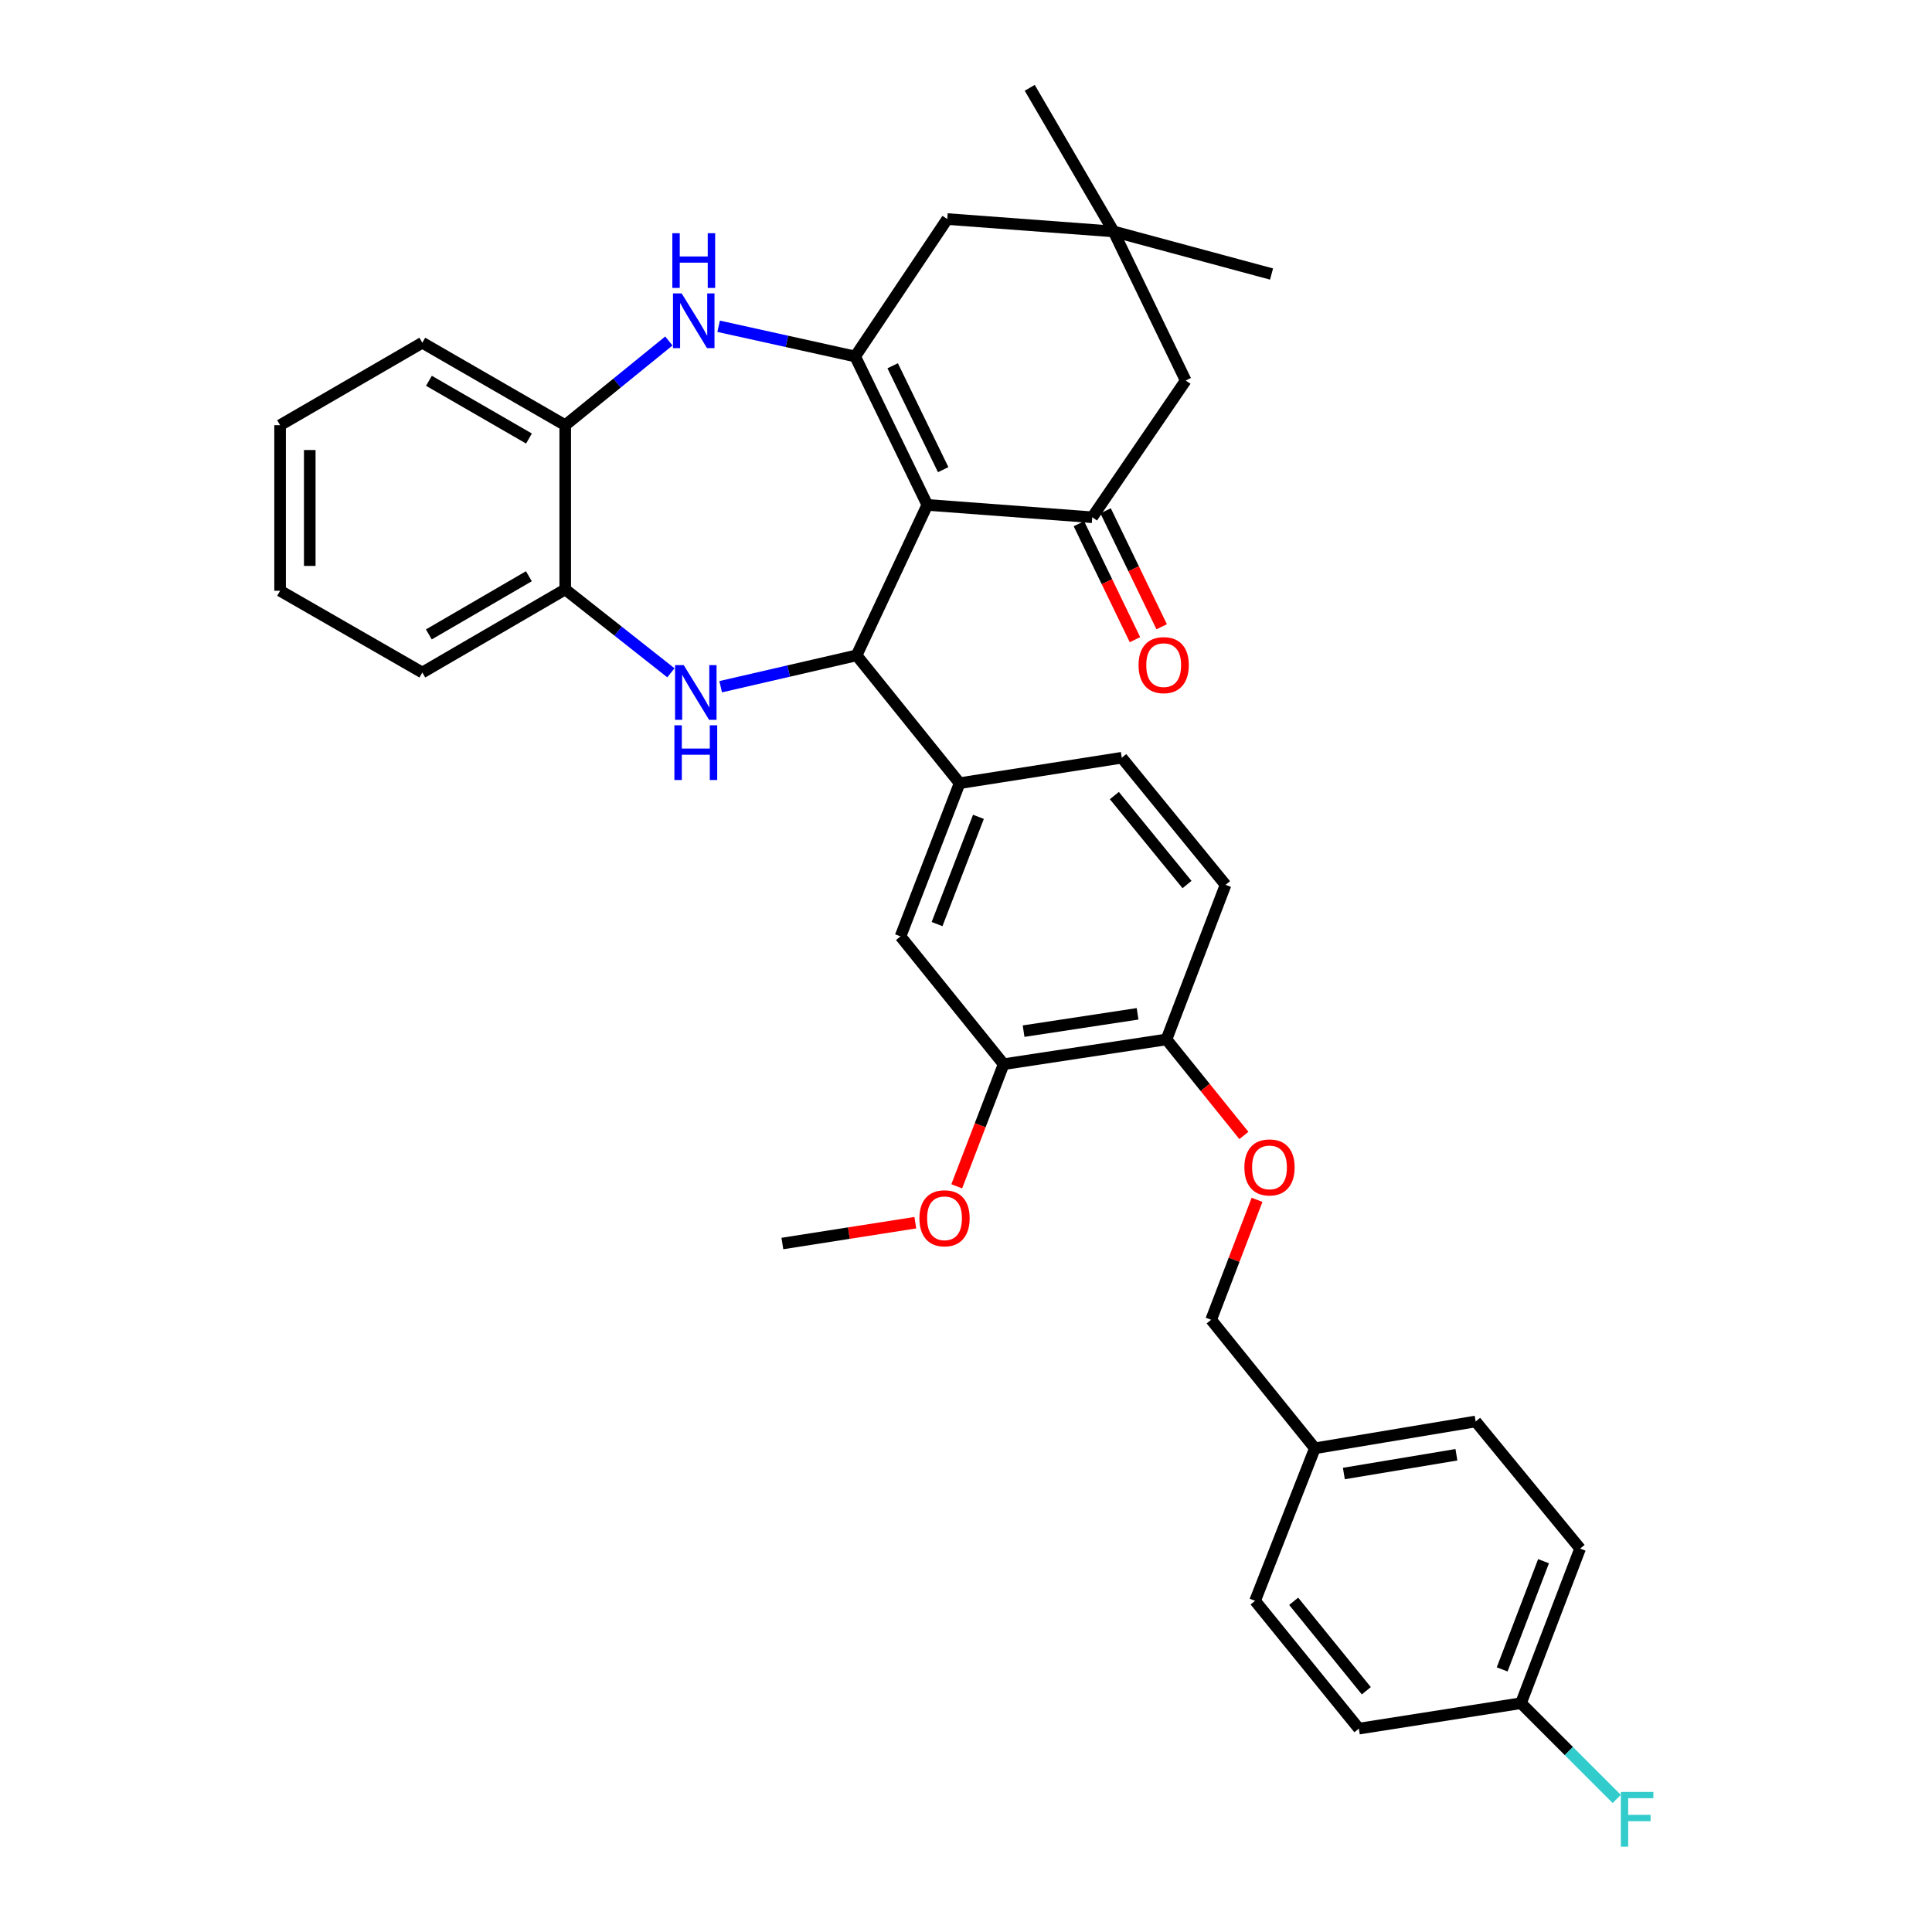 <?xml version='1.0' encoding='iso-8859-1'?>
<svg version='1.1' baseProfile='full'
              xmlns='http://www.w3.org/2000/svg'
                      xmlns:rdkit='http://www.rdkit.org/xml'
                      xmlns:xlink='http://www.w3.org/1999/xlink'
                  xml:space='preserve'
width='1000px' height='1000px' viewBox='0 0 1000 1000'>
<!-- END OF HEADER -->
<rect style='opacity:1.0;fill:#FFFFFF;stroke:none' width='1000' height='1000' x='0' y='0'> </rect>
<path class='bond-0' d='M 479.983,261.333 L 442.637,184.509' style='fill:none;fill-rule:evenodd;stroke:#000000;stroke-width:6px;stroke-linecap:butt;stroke-linejoin:miter;stroke-opacity:1' />
<path class='bond-0' d='M 488.19,243.097 L 462.048,189.319' style='fill:none;fill-rule:evenodd;stroke:#000000;stroke-width:6px;stroke-linecap:butt;stroke-linejoin:miter;stroke-opacity:1' />
<path class='bond-1' d='M 479.983,261.333 L 443.37,339.216' style='fill:none;fill-rule:evenodd;stroke:#000000;stroke-width:6px;stroke-linecap:butt;stroke-linejoin:miter;stroke-opacity:1' />
<path class='bond-3' d='M 479.983,261.333 L 565.346,267.731' style='fill:none;fill-rule:evenodd;stroke:#000000;stroke-width:6px;stroke-linecap:butt;stroke-linejoin:miter;stroke-opacity:1' />
<path class='bond-4' d='M 442.637,184.509 L 407.299,176.691' style='fill:none;fill-rule:evenodd;stroke:#000000;stroke-width:6px;stroke-linecap:butt;stroke-linejoin:miter;stroke-opacity:1' />
<path class='bond-4' d='M 407.299,176.691 L 371.961,168.873' style='fill:none;fill-rule:evenodd;stroke:#0000FF;stroke-width:6px;stroke-linecap:butt;stroke-linejoin:miter;stroke-opacity:1' />
<path class='bond-8' d='M 442.637,184.509 L 490.296,113.382' style='fill:none;fill-rule:evenodd;stroke:#000000;stroke-width:6px;stroke-linecap:butt;stroke-linejoin:miter;stroke-opacity:1' />
<path class='bond-2' d='M 443.37,339.216 L 408.197,347.331' style='fill:none;fill-rule:evenodd;stroke:#000000;stroke-width:6px;stroke-linecap:butt;stroke-linejoin:miter;stroke-opacity:1' />
<path class='bond-2' d='M 408.197,347.331 L 373.023,355.447' style='fill:none;fill-rule:evenodd;stroke:#0000FF;stroke-width:6px;stroke-linecap:butt;stroke-linejoin:miter;stroke-opacity:1' />
<path class='bond-5' d='M 443.37,339.216 L 496.702,405.369' style='fill:none;fill-rule:evenodd;stroke:#000000;stroke-width:6px;stroke-linecap:butt;stroke-linejoin:miter;stroke-opacity:1' />
<path class='bond-6' d='M 347.255,348.243 L 319.908,326.66' style='fill:none;fill-rule:evenodd;stroke:#0000FF;stroke-width:6px;stroke-linecap:butt;stroke-linejoin:miter;stroke-opacity:1' />
<path class='bond-6' d='M 319.908,326.66 L 292.561,305.077' style='fill:none;fill-rule:evenodd;stroke:#000000;stroke-width:6px;stroke-linecap:butt;stroke-linejoin:miter;stroke-opacity:1' />
<path class='bond-11' d='M 565.346,267.731 L 613.722,196.954' style='fill:none;fill-rule:evenodd;stroke:#000000;stroke-width:6px;stroke-linecap:butt;stroke-linejoin:miter;stroke-opacity:1' />
<path class='bond-14' d='M 558.435,271.073 L 572.945,301.081' style='fill:none;fill-rule:evenodd;stroke:#000000;stroke-width:6px;stroke-linecap:butt;stroke-linejoin:miter;stroke-opacity:1' />
<path class='bond-14' d='M 572.945,301.081 L 587.455,331.088' style='fill:none;fill-rule:evenodd;stroke:#FF0000;stroke-width:6px;stroke-linecap:butt;stroke-linejoin:miter;stroke-opacity:1' />
<path class='bond-14' d='M 572.258,264.389 L 586.768,294.396' style='fill:none;fill-rule:evenodd;stroke:#000000;stroke-width:6px;stroke-linecap:butt;stroke-linejoin:miter;stroke-opacity:1' />
<path class='bond-14' d='M 586.768,294.396 L 601.278,324.404' style='fill:none;fill-rule:evenodd;stroke:#FF0000;stroke-width:6px;stroke-linecap:butt;stroke-linejoin:miter;stroke-opacity:1' />
<path class='bond-7' d='M 346.199,176.492 L 319.38,198.286' style='fill:none;fill-rule:evenodd;stroke:#0000FF;stroke-width:6px;stroke-linecap:butt;stroke-linejoin:miter;stroke-opacity:1' />
<path class='bond-7' d='M 319.38,198.286 L 292.561,220.08' style='fill:none;fill-rule:evenodd;stroke:#000000;stroke-width:6px;stroke-linecap:butt;stroke-linejoin:miter;stroke-opacity:1' />
<path class='bond-10' d='M 496.702,405.369 L 466.104,484.676' style='fill:none;fill-rule:evenodd;stroke:#000000;stroke-width:6px;stroke-linecap:butt;stroke-linejoin:miter;stroke-opacity:1' />
<path class='bond-10' d='M 506.438,422.792 L 485.019,478.307' style='fill:none;fill-rule:evenodd;stroke:#000000;stroke-width:6px;stroke-linecap:butt;stroke-linejoin:miter;stroke-opacity:1' />
<path class='bond-16' d='M 496.702,405.369 L 580.624,392.207' style='fill:none;fill-rule:evenodd;stroke:#000000;stroke-width:6px;stroke-linecap:butt;stroke-linejoin:miter;stroke-opacity:1' />
<path class='bond-29' d='M 292.561,305.077 L 218.594,348.096' style='fill:none;fill-rule:evenodd;stroke:#000000;stroke-width:6px;stroke-linecap:butt;stroke-linejoin:miter;stroke-opacity:1' />
<path class='bond-29' d='M 273.747,298.257 L 221.97,328.37' style='fill:none;fill-rule:evenodd;stroke:#000000;stroke-width:6px;stroke-linecap:butt;stroke-linejoin:miter;stroke-opacity:1' />
<path class='bond-35' d='M 292.561,305.077 L 292.561,220.08' style='fill:none;fill-rule:evenodd;stroke:#000000;stroke-width:6px;stroke-linecap:butt;stroke-linejoin:miter;stroke-opacity:1' />
<path class='bond-30' d='M 292.561,220.08 L 218.594,177.394' style='fill:none;fill-rule:evenodd;stroke:#000000;stroke-width:6px;stroke-linecap:butt;stroke-linejoin:miter;stroke-opacity:1' />
<path class='bond-30' d='M 273.792,226.976 L 222.015,197.096' style='fill:none;fill-rule:evenodd;stroke:#000000;stroke-width:6px;stroke-linecap:butt;stroke-linejoin:miter;stroke-opacity:1' />
<path class='bond-34' d='M 490.296,113.382 L 576.368,119.788' style='fill:none;fill-rule:evenodd;stroke:#000000;stroke-width:6px;stroke-linecap:butt;stroke-linejoin:miter;stroke-opacity:1' />
<path class='bond-9' d='M 576.368,119.788 L 613.722,196.954' style='fill:none;fill-rule:evenodd;stroke:#000000;stroke-width:6px;stroke-linecap:butt;stroke-linejoin:miter;stroke-opacity:1' />
<path class='bond-27' d='M 576.368,119.788 L 532.991,45.455' style='fill:none;fill-rule:evenodd;stroke:#000000;stroke-width:6px;stroke-linecap:butt;stroke-linejoin:miter;stroke-opacity:1' />
<path class='bond-28' d='M 576.368,119.788 L 658.149,141.84' style='fill:none;fill-rule:evenodd;stroke:#000000;stroke-width:6px;stroke-linecap:butt;stroke-linejoin:miter;stroke-opacity:1' />
<path class='bond-12' d='M 466.104,484.676 L 519.479,550.821' style='fill:none;fill-rule:evenodd;stroke:#000000;stroke-width:6px;stroke-linecap:butt;stroke-linejoin:miter;stroke-opacity:1' />
<path class='bond-21' d='M 519.479,550.821 L 507.342,582.431' style='fill:none;fill-rule:evenodd;stroke:#000000;stroke-width:6px;stroke-linecap:butt;stroke-linejoin:miter;stroke-opacity:1' />
<path class='bond-21' d='M 507.342,582.431 L 495.206,614.041' style='fill:none;fill-rule:evenodd;stroke:#FF0000;stroke-width:6px;stroke-linecap:butt;stroke-linejoin:miter;stroke-opacity:1' />
<path class='bond-36' d='M 519.479,550.821 L 603.759,538.008' style='fill:none;fill-rule:evenodd;stroke:#000000;stroke-width:6px;stroke-linecap:butt;stroke-linejoin:miter;stroke-opacity:1' />
<path class='bond-36' d='M 529.813,533.719 L 588.809,524.75' style='fill:none;fill-rule:evenodd;stroke:#000000;stroke-width:6px;stroke-linecap:butt;stroke-linejoin:miter;stroke-opacity:1' />
<path class='bond-13' d='M 603.759,538.008 L 634.349,457.993' style='fill:none;fill-rule:evenodd;stroke:#000000;stroke-width:6px;stroke-linecap:butt;stroke-linejoin:miter;stroke-opacity:1' />
<path class='bond-15' d='M 603.759,538.008 L 623.796,562.863' style='fill:none;fill-rule:evenodd;stroke:#000000;stroke-width:6px;stroke-linecap:butt;stroke-linejoin:miter;stroke-opacity:1' />
<path class='bond-15' d='M 623.796,562.863 L 643.834,587.717' style='fill:none;fill-rule:evenodd;stroke:#FF0000;stroke-width:6px;stroke-linecap:butt;stroke-linejoin:miter;stroke-opacity:1' />
<path class='bond-18' d='M 650.636,621.035 L 638.76,652.077' style='fill:none;fill-rule:evenodd;stroke:#FF0000;stroke-width:6px;stroke-linecap:butt;stroke-linejoin:miter;stroke-opacity:1' />
<path class='bond-18' d='M 638.76,652.077 L 626.885,683.119' style='fill:none;fill-rule:evenodd;stroke:#000000;stroke-width:6px;stroke-linecap:butt;stroke-linejoin:miter;stroke-opacity:1' />
<path class='bond-17' d='M 580.624,392.207 L 634.349,457.993' style='fill:none;fill-rule:evenodd;stroke:#000000;stroke-width:6px;stroke-linecap:butt;stroke-linejoin:miter;stroke-opacity:1' />
<path class='bond-17' d='M 576.79,411.787 L 614.397,457.837' style='fill:none;fill-rule:evenodd;stroke:#000000;stroke-width:6px;stroke-linecap:butt;stroke-linejoin:miter;stroke-opacity:1' />
<path class='bond-20' d='M 626.885,683.119 L 680.575,749.63' style='fill:none;fill-rule:evenodd;stroke:#000000;stroke-width:6px;stroke-linecap:butt;stroke-linejoin:miter;stroke-opacity:1' />
<path class='bond-19' d='M 787.265,881.57 L 817.863,801.546' style='fill:none;fill-rule:evenodd;stroke:#000000;stroke-width:6px;stroke-linecap:butt;stroke-linejoin:miter;stroke-opacity:1' />
<path class='bond-19' d='M 777.513,864.083 L 798.932,808.066' style='fill:none;fill-rule:evenodd;stroke:#000000;stroke-width:6px;stroke-linecap:butt;stroke-linejoin:miter;stroke-opacity:1' />
<path class='bond-22' d='M 787.265,881.57 L 812.045,906.35' style='fill:none;fill-rule:evenodd;stroke:#000000;stroke-width:6px;stroke-linecap:butt;stroke-linejoin:miter;stroke-opacity:1' />
<path class='bond-22' d='M 812.045,906.35 L 836.825,931.13' style='fill:none;fill-rule:evenodd;stroke:#33CCCC;stroke-width:6px;stroke-linecap:butt;stroke-linejoin:miter;stroke-opacity:1' />
<path class='bond-38' d='M 787.265,881.57 L 703.343,894.732' style='fill:none;fill-rule:evenodd;stroke:#000000;stroke-width:6px;stroke-linecap:butt;stroke-linejoin:miter;stroke-opacity:1' />
<path class='bond-25' d='M 680.575,749.63 L 649.627,828.588' style='fill:none;fill-rule:evenodd;stroke:#000000;stroke-width:6px;stroke-linecap:butt;stroke-linejoin:miter;stroke-opacity:1' />
<path class='bond-26' d='M 680.575,749.63 L 763.798,735.751' style='fill:none;fill-rule:evenodd;stroke:#000000;stroke-width:6px;stroke-linecap:butt;stroke-linejoin:miter;stroke-opacity:1' />
<path class='bond-26' d='M 695.584,762.694 L 753.84,752.979' style='fill:none;fill-rule:evenodd;stroke:#000000;stroke-width:6px;stroke-linecap:butt;stroke-linejoin:miter;stroke-opacity:1' />
<path class='bond-31' d='M 473.765,632.864 L 439.361,638.252' style='fill:none;fill-rule:evenodd;stroke:#FF0000;stroke-width:6px;stroke-linecap:butt;stroke-linejoin:miter;stroke-opacity:1' />
<path class='bond-31' d='M 439.361,638.252 L 404.958,643.64' style='fill:none;fill-rule:evenodd;stroke:#000000;stroke-width:6px;stroke-linecap:butt;stroke-linejoin:miter;stroke-opacity:1' />
<path class='bond-23' d='M 703.343,894.732 L 649.627,828.588' style='fill:none;fill-rule:evenodd;stroke:#000000;stroke-width:6px;stroke-linecap:butt;stroke-linejoin:miter;stroke-opacity:1' />
<path class='bond-23' d='M 707.205,875.131 L 669.604,828.83' style='fill:none;fill-rule:evenodd;stroke:#000000;stroke-width:6px;stroke-linecap:butt;stroke-linejoin:miter;stroke-opacity:1' />
<path class='bond-24' d='M 817.863,801.546 L 763.798,735.751' style='fill:none;fill-rule:evenodd;stroke:#000000;stroke-width:6px;stroke-linecap:butt;stroke-linejoin:miter;stroke-opacity:1' />
<path class='bond-32' d='M 218.594,348.096 L 144.977,305.777' style='fill:none;fill-rule:evenodd;stroke:#000000;stroke-width:6px;stroke-linecap:butt;stroke-linejoin:miter;stroke-opacity:1' />
<path class='bond-33' d='M 218.594,177.394 L 144.977,220.08' style='fill:none;fill-rule:evenodd;stroke:#000000;stroke-width:6px;stroke-linecap:butt;stroke-linejoin:miter;stroke-opacity:1' />
<path class='bond-37' d='M 144.977,305.777 L 144.977,220.08' style='fill:none;fill-rule:evenodd;stroke:#000000;stroke-width:6px;stroke-linecap:butt;stroke-linejoin:miter;stroke-opacity:1' />
<path class='bond-37' d='M 160.332,292.922 L 160.332,232.935' style='fill:none;fill-rule:evenodd;stroke:#000000;stroke-width:6px;stroke-linecap:butt;stroke-linejoin:miter;stroke-opacity:1' />
<path  class='atom-3' d='M 353.888 344.258
L 363.168 359.258
Q 364.088 360.738, 365.568 363.418
Q 367.048 366.098, 367.128 366.258
L 367.128 344.258
L 370.888 344.258
L 370.888 372.578
L 367.008 372.578
L 357.048 356.178
Q 355.888 354.258, 354.648 352.058
Q 353.448 349.858, 353.088 349.178
L 353.088 372.578
L 349.408 372.578
L 349.408 344.258
L 353.888 344.258
' fill='#0000FF'/>
<path  class='atom-3' d='M 349.068 375.41
L 352.908 375.41
L 352.908 387.45
L 367.388 387.45
L 367.388 375.41
L 371.228 375.41
L 371.228 403.73
L 367.388 403.73
L 367.388 390.65
L 352.908 390.65
L 352.908 403.73
L 349.068 403.73
L 349.068 375.41
' fill='#0000FF'/>
<path  class='atom-5' d='M 352.821 151.863
L 362.101 166.863
Q 363.021 168.343, 364.501 171.023
Q 365.981 173.703, 366.061 173.863
L 366.061 151.863
L 369.821 151.863
L 369.821 180.183
L 365.941 180.183
L 355.981 163.783
Q 354.821 161.863, 353.581 159.663
Q 352.381 157.463, 352.021 156.783
L 352.021 180.183
L 348.341 180.183
L 348.341 151.863
L 352.821 151.863
' fill='#0000FF'/>
<path  class='atom-5' d='M 348.001 120.711
L 351.841 120.711
L 351.841 132.751
L 366.321 132.751
L 366.321 120.711
L 370.161 120.711
L 370.161 149.031
L 366.321 149.031
L 366.321 135.951
L 351.841 135.951
L 351.841 149.031
L 348.001 149.031
L 348.001 120.711
' fill='#0000FF'/>
<path  class='atom-15' d='M 589.317 344.269
Q 589.317 337.469, 592.677 333.669
Q 596.037 329.869, 602.317 329.869
Q 608.597 329.869, 611.957 333.669
Q 615.317 337.469, 615.317 344.269
Q 615.317 351.149, 611.917 355.069
Q 608.517 358.949, 602.317 358.949
Q 596.077 358.949, 592.677 355.069
Q 589.317 351.189, 589.317 344.269
M 602.317 355.749
Q 606.637 355.749, 608.957 352.869
Q 611.317 349.949, 611.317 344.269
Q 611.317 338.709, 608.957 335.909
Q 606.637 333.069, 602.317 333.069
Q 597.997 333.069, 595.637 335.869
Q 593.317 338.669, 593.317 344.269
Q 593.317 349.989, 595.637 352.869
Q 597.997 355.749, 602.317 355.749
' fill='#FF0000'/>
<path  class='atom-16' d='M 644.091 604.242
Q 644.091 597.442, 647.451 593.642
Q 650.811 589.842, 657.091 589.842
Q 663.371 589.842, 666.731 593.642
Q 670.091 597.442, 670.091 604.242
Q 670.091 611.122, 666.691 615.042
Q 663.291 618.922, 657.091 618.922
Q 650.851 618.922, 647.451 615.042
Q 644.091 611.162, 644.091 604.242
M 657.091 615.722
Q 661.411 615.722, 663.731 612.842
Q 666.091 609.922, 666.091 604.242
Q 666.091 598.682, 663.731 595.882
Q 661.411 593.042, 657.091 593.042
Q 652.771 593.042, 650.411 595.842
Q 648.091 598.642, 648.091 604.242
Q 648.091 609.962, 650.411 612.842
Q 652.771 615.722, 657.091 615.722
' fill='#FF0000'/>
<path  class='atom-22' d='M 475.889 630.575
Q 475.889 623.775, 479.249 619.975
Q 482.609 616.175, 488.889 616.175
Q 495.169 616.175, 498.529 619.975
Q 501.889 623.775, 501.889 630.575
Q 501.889 637.455, 498.489 641.375
Q 495.089 645.255, 488.889 645.255
Q 482.649 645.255, 479.249 641.375
Q 475.889 637.495, 475.889 630.575
M 488.889 642.055
Q 493.209 642.055, 495.529 639.175
Q 497.889 636.255, 497.889 630.575
Q 497.889 625.015, 495.529 622.215
Q 493.209 619.375, 488.889 619.375
Q 484.569 619.375, 482.209 622.175
Q 479.889 624.975, 479.889 630.575
Q 479.889 636.295, 482.209 639.175
Q 484.569 642.055, 488.889 642.055
' fill='#FF0000'/>
<path  class='atom-23' d='M 838.95 927.515
L 855.79 927.515
L 855.79 930.755
L 842.75 930.755
L 842.75 939.355
L 854.35 939.355
L 854.35 942.635
L 842.75 942.635
L 842.75 955.835
L 838.95 955.835
L 838.95 927.515
' fill='#33CCCC'/>
</svg>
